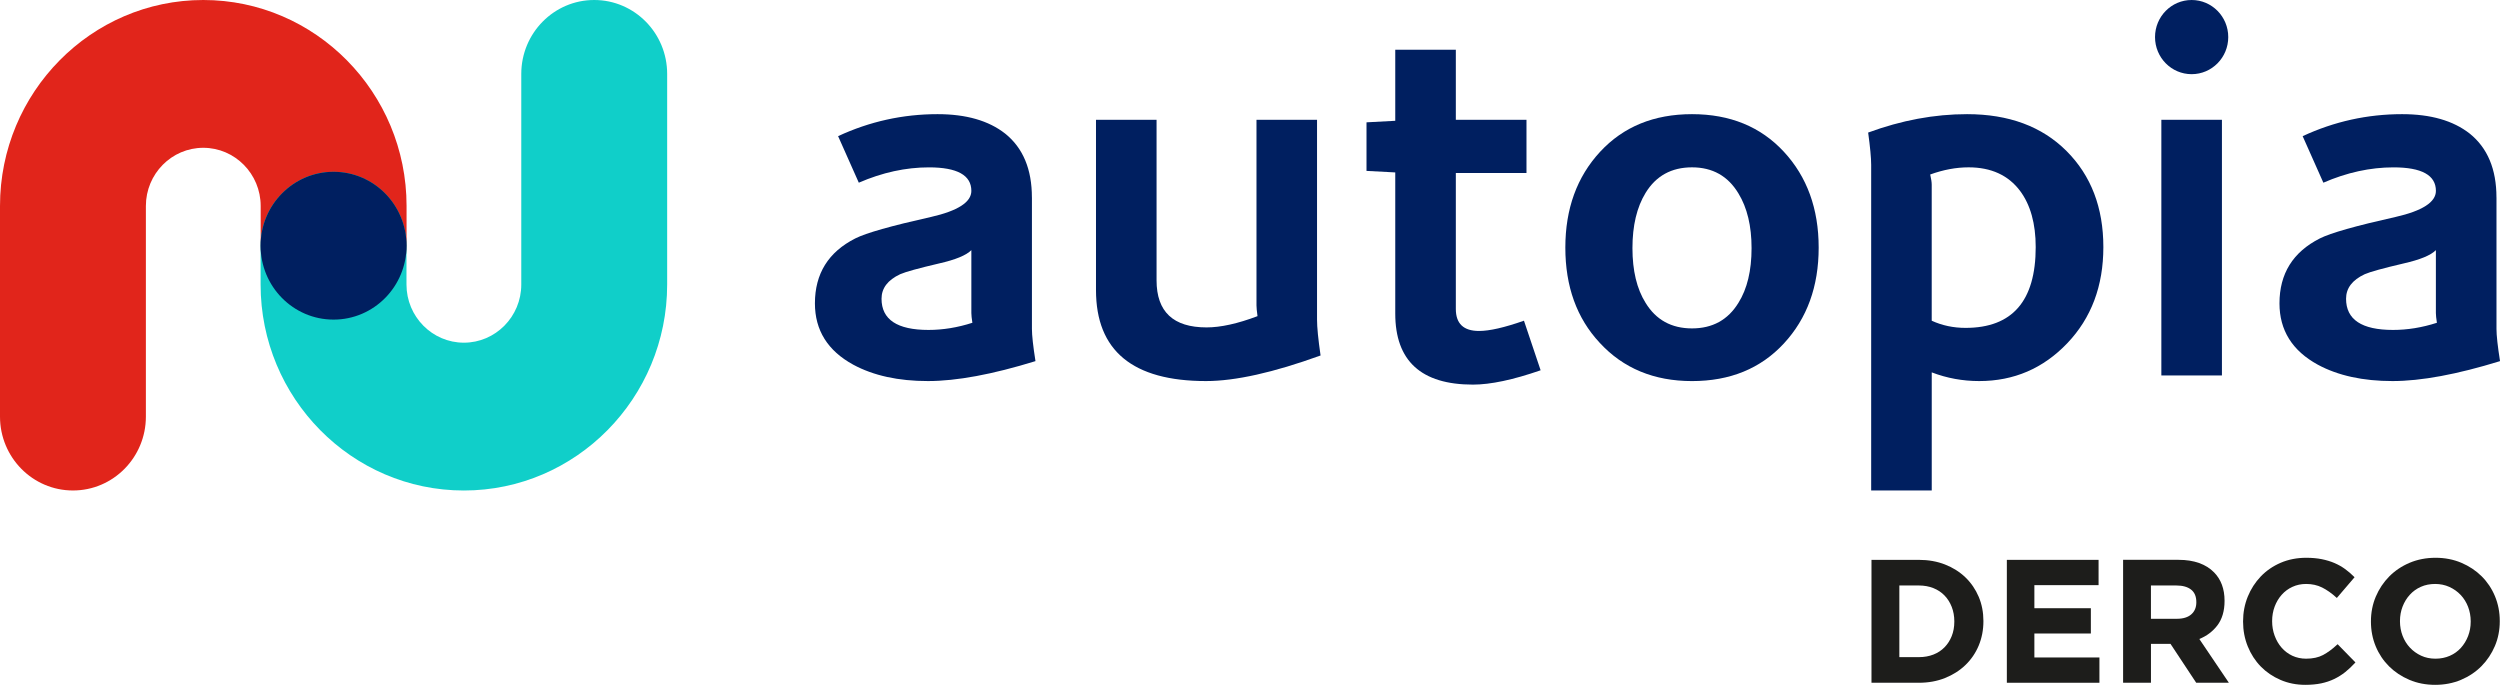 <svg width="376" height="103" viewBox="0 0 376 103" fill="none" xmlns="http://www.w3.org/2000/svg">
<g clip-path="url(#clip0_2_5261)">
<path d="M155.198 29.703C155.198 25.449 153.859 22.244 151.176 20.093C148.696 18.144 145.305 17.169 141.004 17.169C135.791 17.169 130.805 18.27 126.05 20.477L129.164 27.477C132.705 25.94 136.222 25.172 139.716 25.172C143.965 25.172 146.092 26.352 146.092 28.709C146.092 30.401 144.067 31.708 140.021 32.631C134.048 33.966 130.253 35.04 128.635 35.86C124.585 37.912 122.564 41.164 122.564 45.625C122.564 49.674 124.488 52.752 128.334 54.851C131.369 56.491 135.113 57.312 139.567 57.312C143.867 57.312 149.257 56.313 155.735 54.313C155.382 52.059 155.202 50.442 155.202 49.468V29.703H155.198ZM139.641 49.622C134.937 49.622 132.583 48.061 132.583 44.932C132.583 43.343 133.519 42.111 135.392 41.239C136.202 40.883 138.149 40.344 141.235 39.623C143.714 39.061 145.332 38.391 146.092 37.623V47.083C146.092 47.392 146.143 47.879 146.245 48.545C144.016 49.266 141.815 49.622 139.641 49.622Z" fill="#001F60"/>
<path d="M198.085 18.017H188.975V45.934C188.975 46.243 189.026 46.778 189.128 47.55C186.144 48.679 183.586 49.242 181.463 49.242C176.454 49.242 173.947 46.885 173.947 42.167V18.017H164.837V43.624C164.837 52.752 170.352 57.312 181.385 57.312C185.787 57.312 191.529 56.032 198.614 53.465C198.258 51.005 198.082 49.21 198.082 48.081V18.017H198.085Z" fill="#001F60"/>
<path d="M222.447 49.777C220.116 49.777 218.957 48.675 218.957 46.469V26.015H229.583V18.017H218.957V7.479H209.847V18.168L205.523 18.398V25.703L209.847 25.932V47.158C209.847 54.285 213.744 57.846 221.538 57.846C224.17 57.846 227.558 57.13 231.71 55.691L229.203 48.232C226.27 49.266 224.017 49.777 222.447 49.777Z" fill="#001F60"/>
<path d="M254.477 17.169C248.759 17.169 244.153 19.055 240.663 22.822C237.174 26.59 235.427 31.395 235.427 37.242C235.427 43.086 237.146 47.855 240.589 51.547C244.13 55.394 248.759 57.315 254.477 57.315C260.196 57.315 264.802 55.43 268.292 51.662C271.781 47.895 273.528 43.09 273.528 37.242C273.528 31.399 271.781 26.59 268.292 22.822C264.802 19.055 260.196 17.169 254.477 17.169ZM261.461 45.546C259.89 48.109 257.564 49.392 254.477 49.392C251.391 49.392 249.061 48.113 247.494 45.546C246.178 43.446 245.52 40.701 245.52 37.318C245.52 33.934 246.178 31.165 247.494 29.014C249.061 26.451 251.391 25.168 254.477 25.168C257.564 25.168 259.89 26.475 261.461 29.09C262.777 31.244 263.435 33.986 263.435 37.318C263.435 40.701 262.777 43.446 261.461 45.546Z" fill="#001F60"/>
<path d="M295.845 17.169C290.938 17.169 285.979 18.092 280.97 19.938C281.271 22.145 281.424 23.757 281.424 24.783V73.768H290.534V56.004C292.81 56.876 295.187 57.312 297.67 57.312C302.883 57.312 307.298 55.414 310.917 51.623C314.536 47.828 316.345 43.01 316.345 37.167C316.345 31.221 314.496 26.4 310.803 22.711C307.106 19.015 302.12 17.169 295.845 17.169ZM295.618 49.313C293.797 49.313 292.101 48.957 290.53 48.236V27.782C290.53 27.426 290.456 26.911 290.303 26.245C292.277 25.528 294.2 25.168 296.072 25.168C299.46 25.168 302.041 26.348 303.816 28.705C305.382 30.809 306.17 33.625 306.17 37.163C306.17 45.264 302.652 49.313 295.618 49.313Z" fill="#001F60"/>
<path d="M334.178 18.017H325.068V56.468H334.178V18.017Z" fill="#001F60"/>
<path d="M375.467 29.703C375.467 25.449 374.124 22.244 371.445 20.093C368.965 18.144 365.574 17.169 361.273 17.169C356.06 17.169 351.074 18.27 346.319 20.477L349.433 27.477C352.974 25.94 356.491 25.172 359.985 25.172C364.234 25.172 366.361 26.352 366.361 28.709C366.361 30.401 364.336 31.708 360.29 32.631C354.317 33.966 350.526 35.04 348.904 35.86C344.855 37.912 342.833 41.164 342.833 45.625C342.833 49.674 344.757 52.752 348.603 54.851C351.638 56.491 355.383 57.312 359.836 57.312C364.136 57.312 369.526 56.313 376.004 54.313C375.647 52.059 375.471 50.442 375.471 49.468V29.703H375.467ZM359.906 49.622C355.198 49.622 352.848 48.061 352.848 44.932C352.848 43.343 353.785 42.111 355.657 41.239C356.464 40.883 358.414 40.344 361.5 39.623C363.98 39.061 365.601 38.391 366.357 37.623V47.083C366.357 47.392 366.408 47.879 366.51 48.545C364.285 49.266 362.084 49.622 359.906 49.622Z" fill="#001F60"/>
<path d="M329.623 0C326.579 0 324.116 2.5 324.116 5.578C324.116 8.66 326.579 11.156 329.623 11.156C332.666 11.156 335.129 8.656 335.129 5.578C335.129 2.5 332.666 0 329.623 0Z" fill="#001F60"/>
<path d="M10.971 73.768C4.912 73.768 0 68.792 0 62.656V30.975C0 13.893 13.716 0 30.573 0C47.431 0 61.147 13.893 61.147 30.975V36.957C61.147 43.094 56.236 48.073 50.176 48.073C44.117 48.073 39.206 43.098 39.206 36.957V30.975C39.206 26.154 35.332 22.228 30.573 22.228C25.815 22.228 21.941 26.15 21.941 30.975V62.656C21.941 68.792 17.03 73.768 10.971 73.768Z" fill="#E1251B"/>
<path d="M89.37 0C95.429 0 100.341 4.976 100.341 11.116V42.797C100.341 59.875 86.625 73.772 69.767 73.772C52.91 73.772 39.194 59.879 39.194 42.797V36.957C39.194 30.817 44.105 25.841 50.164 25.841C56.224 25.841 61.135 30.817 61.135 36.957V42.797C61.135 47.618 65.009 51.54 69.767 51.54C74.526 51.54 78.4 47.618 78.4 42.797V11.116C78.404 4.976 83.315 0 89.37 0Z" fill="#10CFC9"/>
<path d="M61.143 36.953C61.143 30.813 56.231 25.837 50.168 25.837C44.109 25.837 39.194 30.817 39.194 36.953C39.194 43.09 44.105 48.069 50.168 48.069C56.231 48.073 61.143 43.094 61.143 36.953Z" fill="#001F60"/>
<path d="M295.602 86.841C294.745 86.017 293.711 85.363 292.528 84.9C291.345 84.436 290.025 84.203 288.611 84.203H281.471V102.687H288.611C290.025 102.687 291.345 102.45 292.528 101.974C293.711 101.503 294.745 100.845 295.602 100.021C296.46 99.197 297.13 98.211 297.6 97.09C298.066 95.968 298.305 94.74 298.305 93.445V93.393C298.305 92.098 298.07 90.874 297.6 89.761C297.13 88.647 296.456 87.665 295.602 86.841ZM288.611 98.833H285.662V88.057H288.611C289.399 88.057 290.131 88.192 290.785 88.453C291.435 88.715 291.999 89.087 292.457 89.563C292.916 90.034 293.28 90.612 293.538 91.27C293.797 91.932 293.93 92.665 293.93 93.445V93.496C293.93 94.297 293.797 95.026 293.538 95.671C293.28 96.317 292.916 96.883 292.453 97.355C291.995 97.826 291.431 98.195 290.781 98.448C290.131 98.702 289.399 98.833 288.611 98.833Z" fill="#1D1D1B"/>
<path d="M305.97 95.279H314.465V91.476H305.97V88.006H315.625V84.203H301.83V102.687H315.754V98.884H305.97V95.279Z" fill="#1D1D1B"/>
<path d="M333.481 94.075C334.205 93.128 334.573 91.888 334.573 90.391V90.339C334.573 88.576 334.041 87.146 332.995 86.084C331.761 84.833 329.967 84.199 327.664 84.199H319.314V102.683H323.505V96.84H326.446L330.308 102.683H335.22L330.778 96.103C331.875 95.663 332.783 94.982 333.481 94.075ZM323.501 88.057H327.327C328.275 88.057 329.023 88.267 329.548 88.683C330.065 89.091 330.328 89.721 330.328 90.549V90.601C330.328 91.345 330.077 91.948 329.58 92.391C329.078 92.839 328.346 93.065 327.402 93.065H323.501V88.057Z" fill="#1D1D1B"/>
<path d="M351.497 96.959C350.804 97.609 350.099 98.131 349.398 98.508C348.705 98.88 347.843 99.066 346.84 99.066C346.088 99.066 345.391 98.916 344.764 98.623C344.138 98.326 343.597 97.918 343.155 97.41C342.712 96.903 342.359 96.301 342.109 95.62C341.858 94.942 341.729 94.21 341.729 93.445V93.393C341.729 92.629 341.858 91.9 342.109 91.23C342.359 90.561 342.716 89.963 343.166 89.456C343.617 88.948 344.161 88.544 344.788 88.259C345.414 87.97 346.104 87.827 346.84 87.827C347.729 87.827 348.536 88.006 349.249 88.362C349.966 88.723 350.678 89.222 351.372 89.856L351.458 89.935L354.125 86.817L354.051 86.742C353.64 86.326 353.181 85.934 352.7 85.581C352.214 85.229 351.677 84.928 351.109 84.682C350.537 84.436 349.895 84.242 349.194 84.1C348.497 83.961 347.714 83.89 346.868 83.89C345.469 83.89 344.173 84.143 343.014 84.642C341.854 85.141 340.848 85.835 340.017 86.702C339.187 87.57 338.529 88.592 338.063 89.737C337.597 90.886 337.358 92.134 337.358 93.445V93.496C337.358 94.808 337.593 96.059 338.063 97.216C338.529 98.373 339.187 99.391 340.017 100.239C340.848 101.091 341.846 101.768 342.99 102.259C344.126 102.751 345.379 103 346.711 103C347.588 103 348.395 102.925 349.104 102.778C349.813 102.628 350.475 102.406 351.074 102.117C351.669 101.828 352.229 101.475 352.731 101.075C353.232 100.671 353.722 100.211 354.184 99.708L354.258 99.629L351.583 96.891L351.497 96.959Z" fill="#1D1D1B"/>
<path d="M375.248 89.685C374.774 88.537 374.096 87.522 373.242 86.675C372.389 85.827 371.359 85.141 370.184 84.642C369.009 84.143 367.704 83.89 366.306 83.89C364.908 83.89 363.596 84.143 362.413 84.642C361.23 85.141 360.196 85.835 359.338 86.702C358.481 87.57 357.803 88.592 357.317 89.737C356.832 90.886 356.589 92.134 356.589 93.445V93.496C356.589 94.812 356.832 96.059 357.306 97.204C357.78 98.353 358.457 99.363 359.311 100.215C360.165 101.063 361.195 101.748 362.37 102.247C363.545 102.747 364.849 103 366.247 103C367.646 103 368.958 102.747 370.141 102.247C371.323 101.748 372.357 101.055 373.215 100.187C374.073 99.32 374.75 98.298 375.236 97.153C375.722 96.004 375.965 94.756 375.965 93.445V93.393C375.965 92.078 375.722 90.83 375.248 89.685ZM366.298 99.066C365.511 99.066 364.786 98.916 364.144 98.619C363.502 98.322 362.93 97.913 362.456 97.406C361.978 96.899 361.606 96.297 361.348 95.62C361.089 94.942 360.956 94.21 360.956 93.445V93.393C360.956 92.629 361.089 91.9 361.348 91.23C361.606 90.561 361.97 89.963 362.433 89.456C362.891 88.948 363.451 88.544 364.093 88.259C364.736 87.97 365.46 87.827 366.247 87.827C367.015 87.827 367.736 87.978 368.39 88.275C369.044 88.572 369.616 88.98 370.093 89.487C370.571 89.994 370.943 90.597 371.202 91.274C371.46 91.951 371.594 92.684 371.594 93.449V93.5C371.594 94.265 371.46 94.99 371.202 95.663C370.943 96.333 370.579 96.931 370.117 97.442C369.659 97.949 369.095 98.353 368.445 98.638C367.791 98.92 367.07 99.066 366.298 99.066Z" fill="#1D1D1B"/>
</g>
<defs>
<clipPath id="clip0_2_5261">
<rect width="376" height="103" fill="white"/>
</clipPath>
</defs>
</svg>
